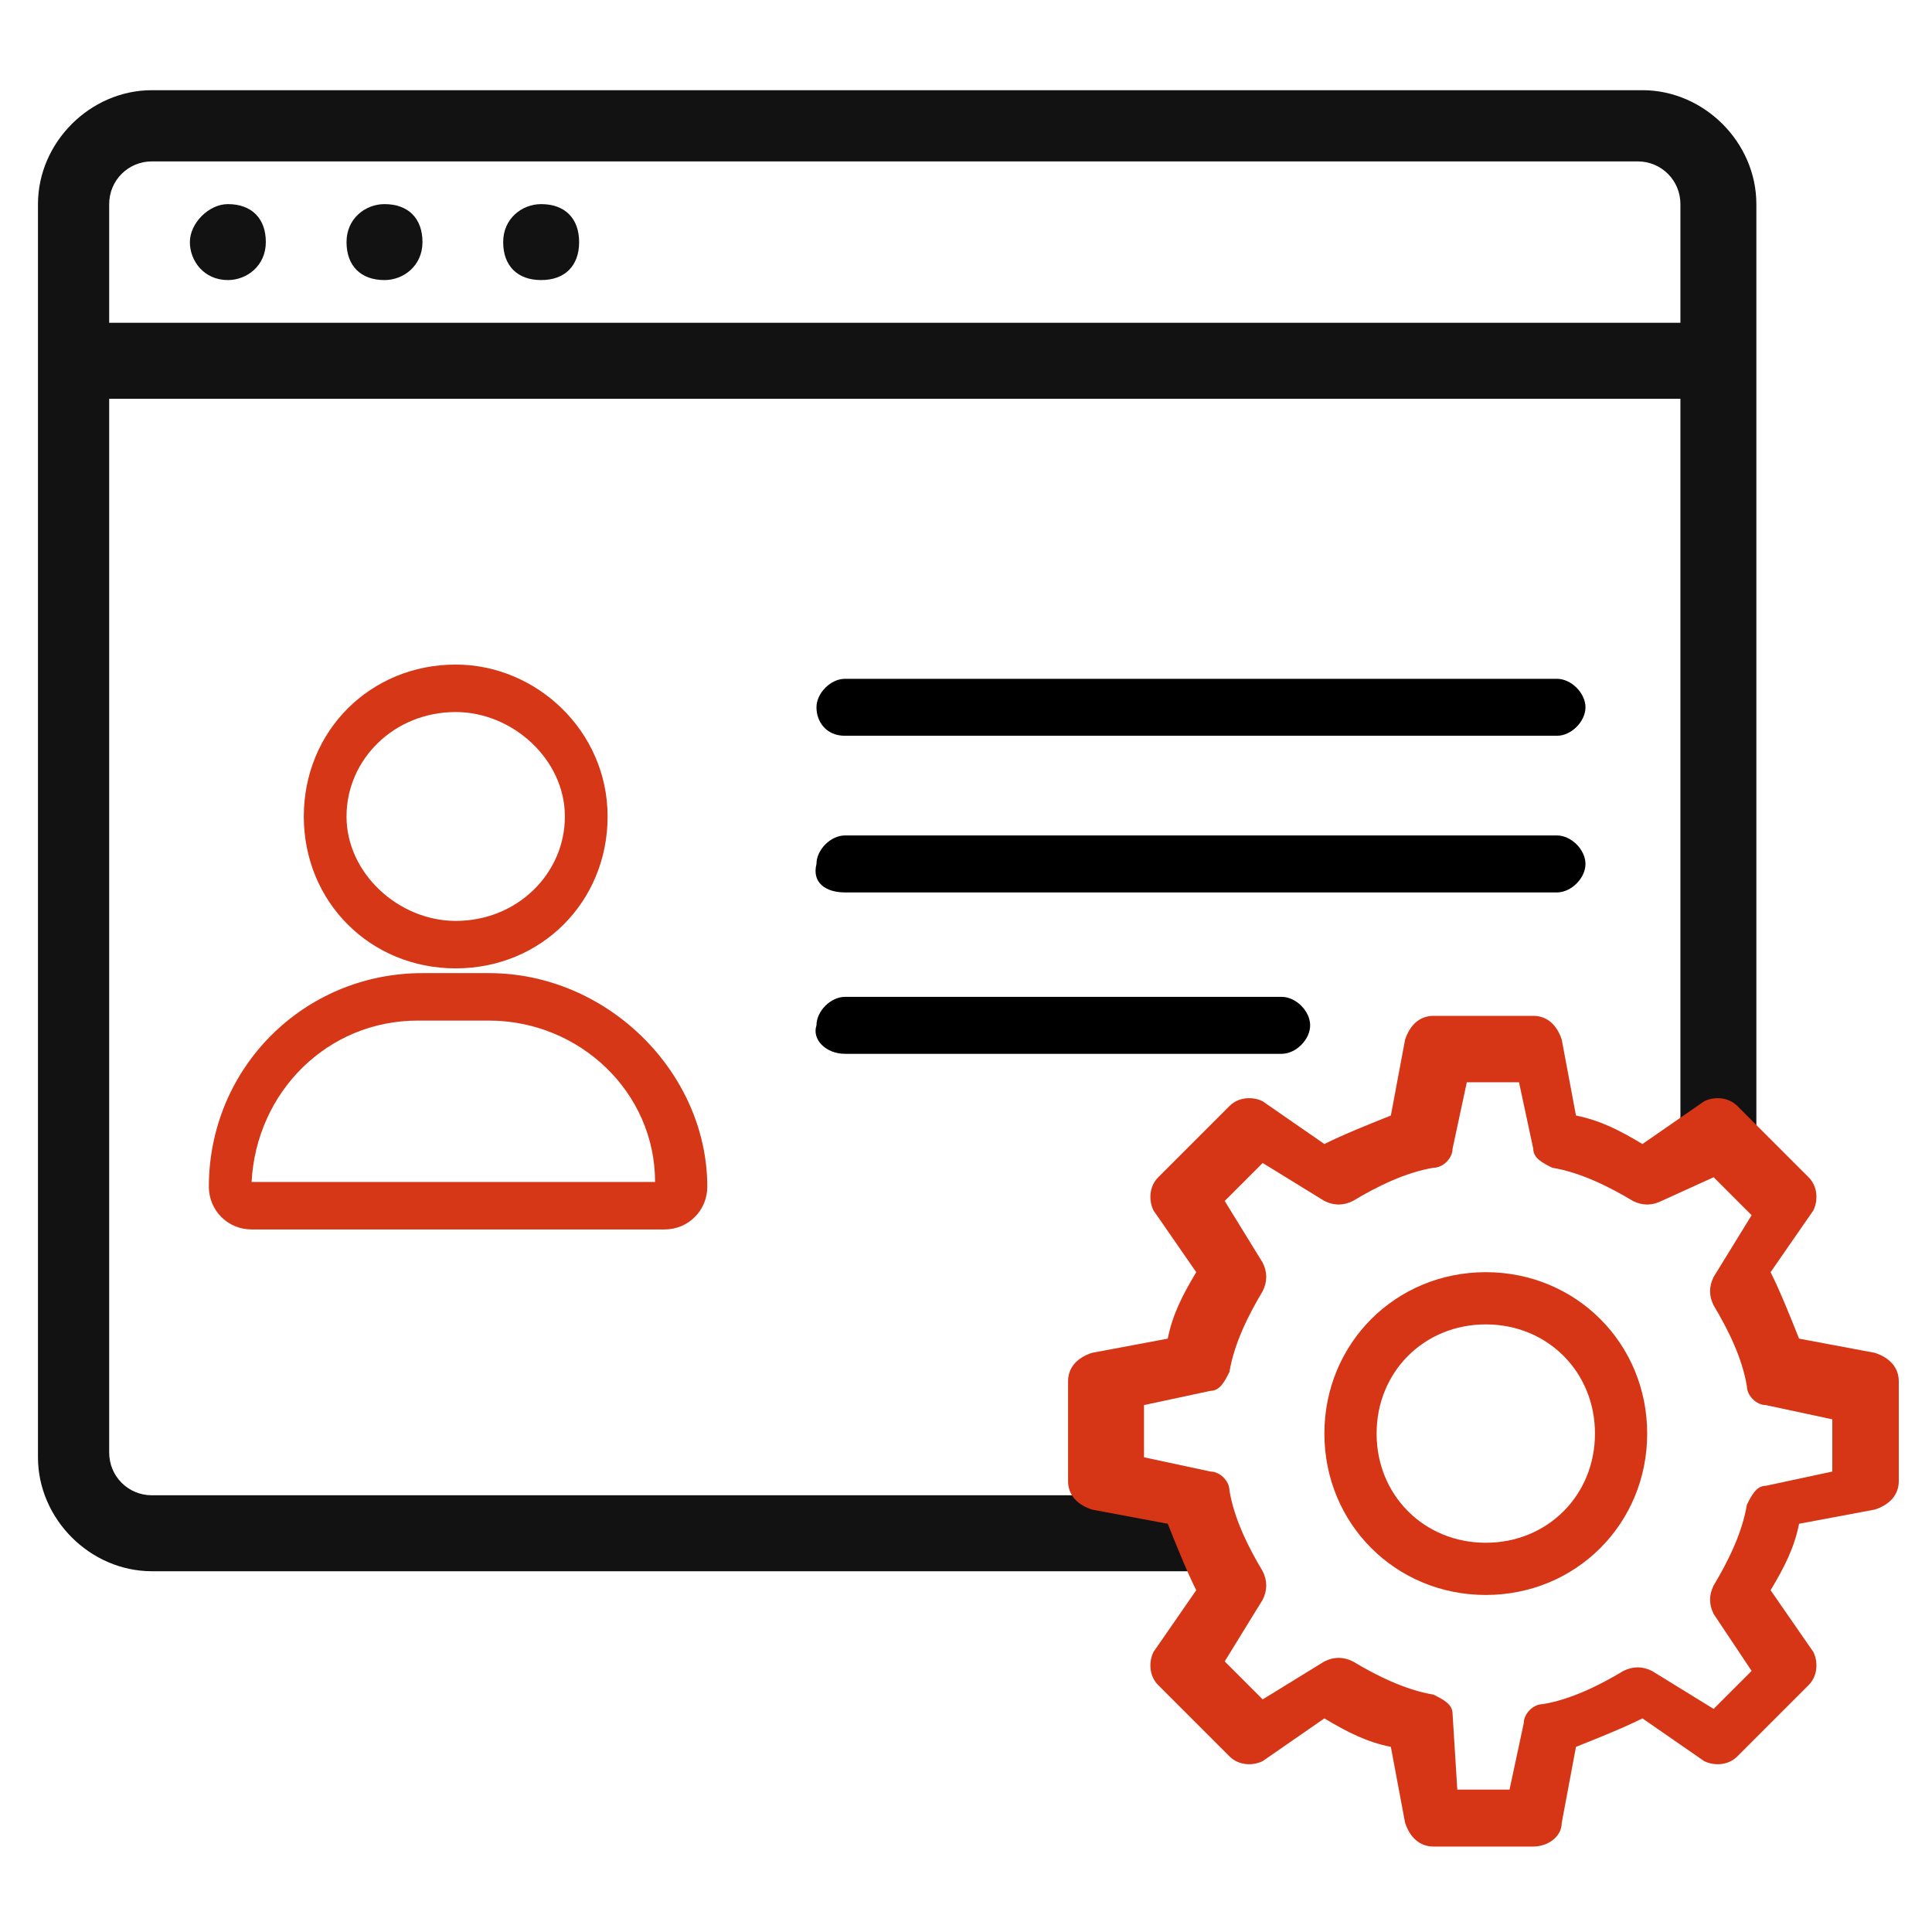 <?xml version="1.0" encoding="utf-8"?>
<!-- Generator: Adobe Illustrator 24.1.2, SVG Export Plug-In . SVG Version: 6.00 Build 0)  -->
<svg version="1.1" id="Livello_1" xmlns="http://www.w3.org/2000/svg" xmlns:xlink="http://www.w3.org/1999/xlink" x="0px" y="0px"
	 viewBox="0 0 40.7 40.7" style="enable-background:new 0 0 40.7 40.7;" xml:space="preserve">
<style type="text/css">
	.st0{fill:none;}
	.st1{fill:#121212;}
	.st2{fill:#D63716;}
	.st3{fill:#D63616;}
</style>
<g>
	<g>
		<g>
			<path class="st0" d="M17.8,14.2h15c0.3,0,0.6,0.3,0.6,0.6s-0.3,0.6-0.6,0.6h-15c-0.3,0-0.6-0.3-0.6-0.6S17.4,14.2,17.8,14.2z
				 M17.8,17.6h15c0.3,0,0.6,0.3,0.6,0.6c0,0.3-0.3,0.6-0.6,0.6h-15c-0.3,0-0.6-0.3-0.6-0.6C17.1,17.9,17.4,17.6,17.8,17.6z
				 M17.8,20.9H27c0.3,0,0.6,0.3,0.6,0.6c0,0.3-0.3,0.6-0.6,0.6h-9.2c-0.3,0-0.6-0.3-0.6-0.6C17.1,21.2,17.4,20.9,17.8,20.9z
				 M9.6,14c1.8,0,3.2,1.4,3.2,3.2c0,1.8-1.5,3.2-3.2,3.2c-1.8,0-3.2-1.4-3.2-3.2C6.4,15.4,7.8,14,9.6,14z M14,25.9H5.2
				c-0.5,0-0.9-0.4-0.9-0.9c0-2.5,2-4.5,4.5-4.5h1.5c2.5,0,4.5,2,4.5,4.5C14.9,25.5,14.5,25.9,14,25.9z"/>
			<path class="st0" d="M10.3,21.5H8.9c-1.9,0-3.5,1.5-3.5,3.4h8.6C13.8,23,12.2,21.5,10.3,21.5z"/>
			<path class="st0" d="M9.6,19.4c1.2,0,2.3-1,2.3-2.2c0-1.2-1-2.2-2.3-2.2c-1.2,0-2.3,1-2.3,2.2C7.3,18.4,8.3,19.4,9.6,19.4z"/>
			<path class="st0" d="M35.4,4.3c0-0.5-0.4-0.9-0.9-0.9H3.2c-0.5,0-0.9,0.4-0.9,0.9v2.5h33.1V4.3z M4.8,5.9C4.4,5.9,4,5.5,4,5.1
				s0.3-0.8,0.8-0.8c0.4,0,0.8,0.3,0.8,0.8S5.3,5.9,4.8,5.9z M8.1,5.9c-0.4,0-0.8-0.3-0.8-0.8s0.3-0.8,0.8-0.8
				c0.4,0,0.8,0.3,0.8,0.8S8.6,5.9,8.1,5.9z M11.4,5.9c-0.4,0-0.8-0.3-0.8-0.8s0.3-0.8,0.8-0.8s0.8,0.3,0.8,0.8S11.9,5.9,11.4,5.9z"
				/>
			<path class="st1" d="M3.2,31.5c-0.5,0-0.9-0.4-0.9-0.9V8.4h33.1v15.4c0.6,0.2,1.1,0.5,1.6,0.9V4.3c0-1.3-1.1-2.4-2.4-2.4H3.2
				c-1.3,0-2.4,1.1-2.4,2.4v26.4c0,1.3,1.1,2.4,2.4,2.4h22.4c-0.2-0.5-0.3-1-0.4-1.6H3.2z M2.3,4.3c0-0.5,0.4-0.9,0.9-0.9h31.3
				c0.5,0,0.9,0.4,0.9,0.9v2.5H2.3V4.3z"/>
			<path class="st1" d="M4.8,4.3C4.4,4.3,4,4.7,4,5.1s0.3,0.8,0.8,0.8c0.4,0,0.8-0.3,0.8-0.8S5.3,4.3,4.8,4.3z"/>
			<path class="st1" d="M8.1,4.3c-0.4,0-0.8,0.3-0.8,0.8s0.3,0.8,0.8,0.8c0.4,0,0.8-0.3,0.8-0.8S8.6,4.3,8.1,4.3z"/>
			<path class="st1" d="M11.4,4.3c-0.4,0-0.8,0.3-0.8,0.8s0.3,0.8,0.8,0.8s0.8-0.3,0.8-0.8S11.9,4.3,11.4,4.3z"/>
			<path class="st2" d="M10.3,20.5H8.9c-2.5,0-4.5,2-4.5,4.5c0,0.5,0.4,0.9,0.9,0.9H14c0.5,0,0.9-0.4,0.9-0.9
				C14.9,22.6,12.8,20.5,10.3,20.5z M5.3,24.9c0.1-1.9,1.6-3.4,3.5-3.4h1.5c1.9,0,3.5,1.5,3.5,3.4H5.3z"/>
			<path class="st2" d="M9.6,20.4c1.8,0,3.2-1.4,3.2-3.2c0-1.8-1.5-3.2-3.2-3.2c-1.8,0-3.2,1.4-3.2,3.2C6.4,19,7.8,20.4,9.6,20.4z
				 M9.6,15c1.2,0,2.3,1,2.3,2.2c0,1.2-1,2.2-2.3,2.2c-1.2,0-2.3-1-2.3-2.2C7.3,16,8.3,15,9.6,15z"/>
			<path d="M17.8,15.5h15c0.3,0,0.6-0.3,0.6-0.6s-0.3-0.6-0.6-0.6h-15c-0.3,0-0.6,0.3-0.6,0.6S17.4,15.5,17.8,15.5z"/>
			<path d="M17.8,18.8h15c0.3,0,0.6-0.3,0.6-0.6c0-0.3-0.3-0.6-0.6-0.6h-15c-0.3,0-0.6,0.3-0.6,0.6C17.1,18.6,17.4,18.8,17.8,18.8z"
				/>
			<path d="M17.8,22.2H27c0.3,0,0.6-0.3,0.6-0.6c0-0.3-0.3-0.6-0.6-0.6h-9.2c-0.3,0-0.6,0.3-0.6,0.6C17.1,21.9,17.4,22.2,17.8,22.2z
				"/>
		</g>
	</g>
	<g>
		<path class="st3" d="M32.3,38.9h-2.1c-0.3,0-0.5-0.2-0.6-0.5l-0.3-1.6c-0.5-0.1-0.9-0.3-1.4-0.6l-1.3,0.9
			c-0.2,0.1-0.5,0.1-0.7-0.1l-1.5-1.5c-0.2-0.2-0.2-0.5-0.1-0.7l0.9-1.3c-0.2-0.4-0.4-0.9-0.6-1.4l-1.6-0.3
			c-0.3-0.1-0.5-0.3-0.5-0.6v-2.1c0-0.3,0.2-0.5,0.5-0.6l1.6-0.3c0.1-0.5,0.3-0.9,0.6-1.4l-0.9-1.3c-0.1-0.2-0.1-0.5,0.1-0.7
			l1.5-1.5c0.2-0.2,0.5-0.2,0.7-0.1l1.3,0.9c0.4-0.2,0.9-0.4,1.4-0.6l0.3-1.6c0.1-0.3,0.3-0.5,0.6-0.5h2.1c0.3,0,0.5,0.2,0.6,0.5
			l0.3,1.6c0.5,0.1,0.9,0.3,1.4,0.6l1.3-0.9c0.2-0.1,0.5-0.1,0.7,0.1l1.5,1.5c0.2,0.2,0.2,0.5,0.1,0.7l-0.9,1.3
			c0.2,0.4,0.4,0.9,0.6,1.4l1.6,0.3c0.3,0.1,0.5,0.3,0.5,0.6v2.1c0,0.3-0.2,0.5-0.5,0.6l-1.6,0.3c-0.1,0.5-0.3,0.9-0.6,1.4l0.9,1.3
			c0.1,0.2,0.1,0.5-0.1,0.7l-1.5,1.5c-0.2,0.2-0.5,0.2-0.7,0.1l-1.3-0.9c-0.4,0.2-0.9,0.4-1.4,0.6l-0.3,1.6
			C32.9,38.7,32.6,38.9,32.3,38.9z M30.7,37.7h1.1l0.3-1.4c0-0.2,0.2-0.4,0.4-0.4c0.6-0.1,1.2-0.4,1.7-0.7c0.2-0.1,0.4-0.1,0.6,0
			l1.3,0.8l0.8-0.8l-0.8-1.2c-0.1-0.2-0.1-0.4,0-0.6c0.3-0.5,0.6-1.1,0.7-1.7c0.1-0.2,0.2-0.4,0.4-0.4l1.4-0.3v-1.1l-1.4-0.3
			c-0.2,0-0.4-0.2-0.4-0.4c-0.1-0.6-0.4-1.2-0.7-1.7c-0.1-0.2-0.1-0.4,0-0.6l0.8-1.3l-0.8-0.8L35,25.3c-0.2,0.1-0.4,0.1-0.6,0
			c-0.5-0.3-1.1-0.6-1.7-0.7c-0.2-0.1-0.4-0.2-0.4-0.4l-0.3-1.4h-1.1l-0.3,1.4c0,0.2-0.2,0.4-0.4,0.4c-0.6,0.1-1.2,0.4-1.7,0.7
			c-0.2,0.1-0.4,0.1-0.6,0l-1.3-0.8l-0.8,0.8l0.8,1.3c0.1,0.2,0.1,0.4,0,0.6c-0.3,0.5-0.6,1.1-0.7,1.7c-0.1,0.2-0.2,0.4-0.4,0.4
			l-1.4,0.3v1.1l1.4,0.3c0.2,0,0.4,0.2,0.4,0.4c0.1,0.6,0.4,1.2,0.7,1.7c0.1,0.2,0.1,0.4,0,0.6l-0.8,1.3l0.8,0.8l1.3-0.8
			c0.2-0.1,0.4-0.1,0.6,0c0.5,0.3,1.1,0.6,1.7,0.7c0.2,0.1,0.4,0.2,0.4,0.4L30.7,37.7z"/>
		<path class="st3" d="M31.3,26.8c-1.9,0-3.4,1.5-3.4,3.4c0,1.9,1.5,3.4,3.4,3.4c1.9,0,3.4-1.5,3.4-3.4
			C34.7,28.3,33.2,26.8,31.3,26.8z M31.3,32.5c-1.3,0-2.3-1-2.3-2.3c0-1.3,1-2.3,2.3-2.3c1.3,0,2.3,1,2.3,2.3
			C33.6,31.5,32.6,32.5,31.3,32.5z"/>
	</g>
</g>
</svg>
